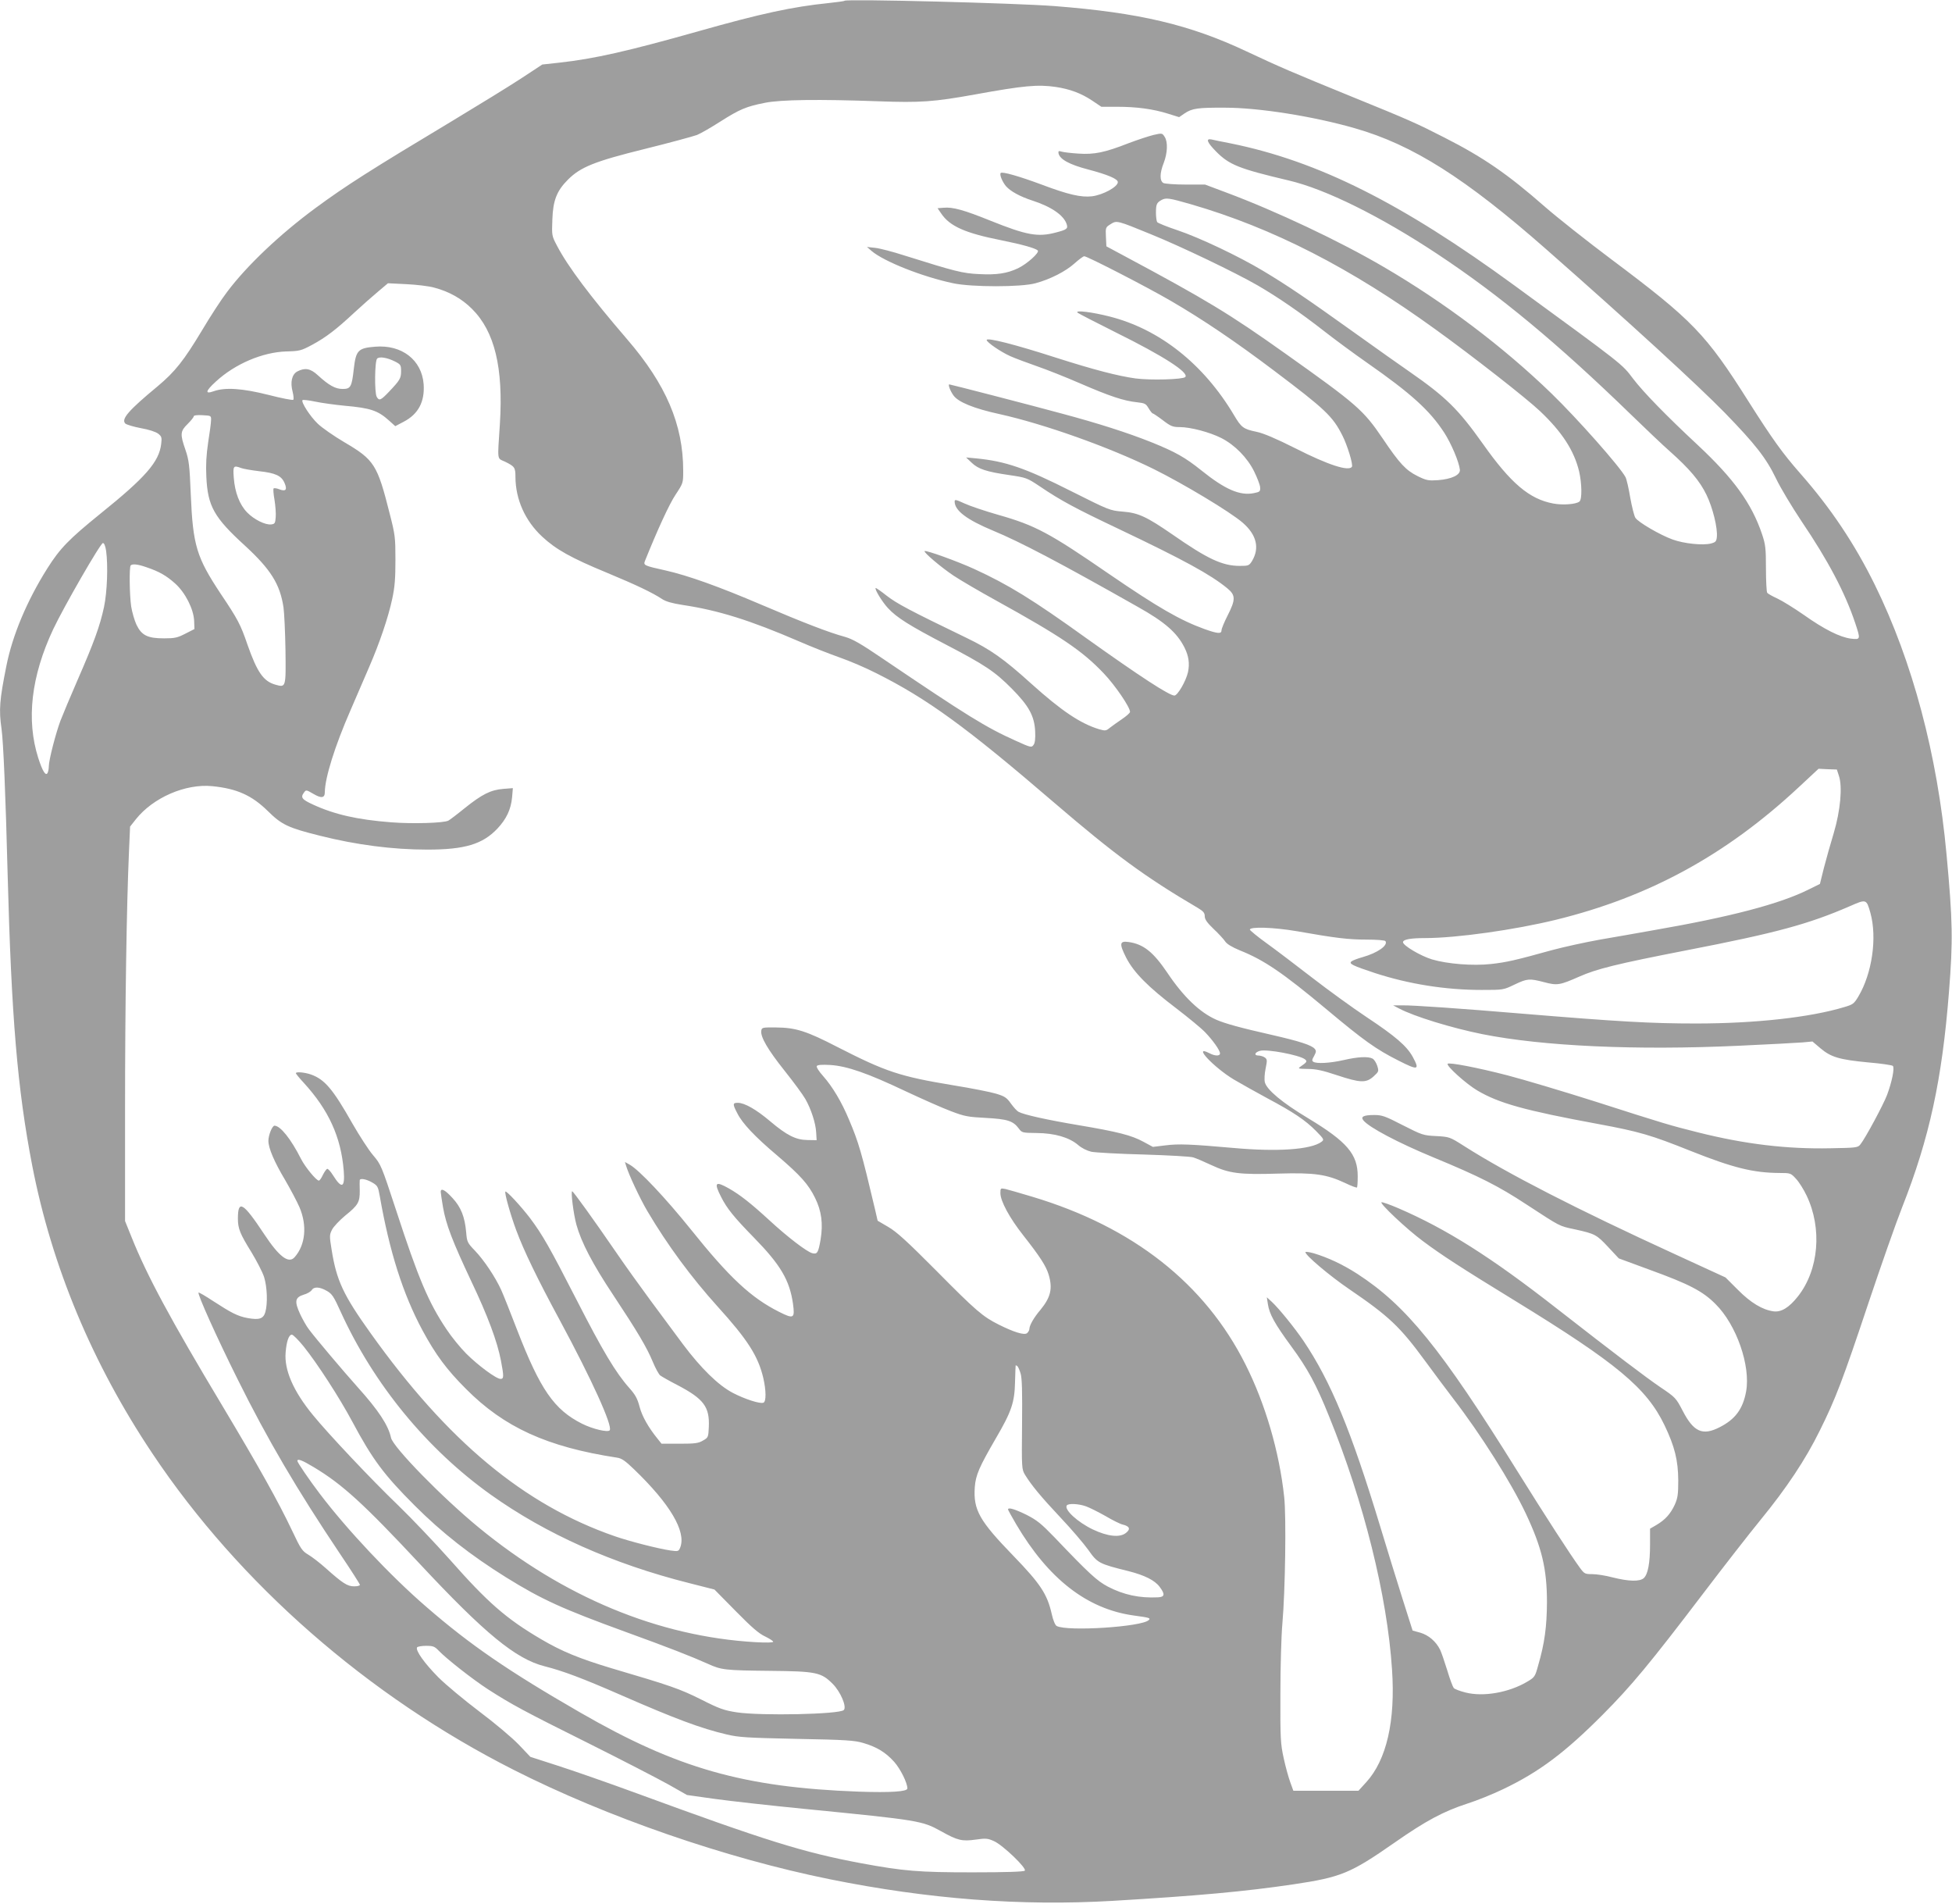 <?xml version="1.0" standalone="no"?>
<!DOCTYPE svg PUBLIC "-//W3C//DTD SVG 20010904//EN"
 "http://www.w3.org/TR/2001/REC-SVG-20010904/DTD/svg10.dtd">
<svg version="1.0" xmlns="http://www.w3.org/2000/svg"
 width="1280pt" height="1248pt" viewBox="0 0 1280 1248"
 preserveAspectRatio="xMidYMid meet">
<g transform="translate(0,1248) scale(0.1,-0.1)"
fill="#9e9e9e" stroke="none">
<path d="M5538 12475 c-2 -3 -49 -9 -104 -15 -236 -24 -445 -69 -851 -184
-468 -132 -683 -181 -917 -207 l-110 -12 -140 -92 c-78 -51 -278 -174 -444
-274 -548 -329 -702 -427 -902 -574 -235 -173 -452 -379 -581 -551 -37 -48
-111 -162 -165 -253 -118 -196 -175 -269 -291 -366 -192 -159 -240 -215 -211
-244 8 -7 54 -21 102 -30 52 -9 97 -24 113 -36 23 -18 25 -25 20 -68 -14 -117
-102 -218 -399 -457 -206 -167 -264 -226 -348 -359 -133 -211 -228 -437 -268
-638 -45 -224 -50 -289 -32 -413 12 -84 27 -439 40 -952 25 -940 64 -1408 161
-1910 128 -661 394 -1300 789 -1890 569 -852 1413 -1590 2370 -2074 610 -309
1388 -578 2070 -716 648 -131 1256 -177 1855 -142 556 33 866 61 1184 108 316
47 376 72 666 274 203 142 321 205 475 255 63 20 170 63 236 95 237 113 406
240 654 489 189 190 309 335 656 791 136 179 306 397 378 485 171 209 295 395
389 586 105 211 152 336 320 839 80 239 179 521 220 625 179 453 262 838 307
1410 27 339 25 465 -16 905 -60 652 -223 1264 -470 1766 -132 268 -289 503
-488 729 -116 132 -183 225 -339 471 -281 445 -367 534 -901 934 -160 120
-356 275 -436 345 -244 214 -404 324 -660 454 -182 93 -224 112 -615 271 -375
153 -462 190 -683 294 -372 175 -704 253 -1256 296 -257 20 -1365 48 -1378 35z
m1385 -565 c92 -14 166 -41 238 -89 l61 -41 103 0 c129 0 238 -15 333 -45 l74
-23 35 24 c50 34 88 39 268 38 220 0 580 -57 850 -135 378 -108 724 -327 1255
-794 546 -480 991 -888 1170 -1071 199 -205 271 -296 336 -431 29 -61 105
-187 167 -280 174 -257 286 -469 352 -667 36 -108 36 -110 -27 -103 -72 9
-176 61 -310 156 -63 44 -141 92 -173 107 -33 15 -63 32 -67 38 -4 6 -8 78 -8
159 0 132 -3 157 -25 223 -68 203 -186 366 -424 588 -203 189 -355 345 -422
433 -74 98 -56 84 -779 612 -739 540 -1287 815 -1860 931 -58 11 -115 23 -127
26 -38 7 -27 -20 31 -79 87 -88 150 -113 476 -190 241 -56 604 -236 975 -482
407 -269 791 -588 1271 -1054 94 -91 208 -200 255 -241 128 -114 195 -193 239
-284 41 -84 74 -218 68 -277 -3 -28 -8 -34 -38 -42 -53 -14 -178 -1 -252 26
-83 30 -225 113 -244 142 -8 12 -23 72 -34 133 -10 61 -24 121 -31 134 -35 67
-315 383 -485 548 -317 307 -702 597 -1099 829 -288 169 -707 367 -1037 490
l-136 51 -127 0 c-69 0 -135 5 -146 10 -25 14 -25 64 2 132 25 65 28 138 6
171 -16 25 -17 25 -74 12 -32 -8 -105 -32 -163 -54 -156 -61 -224 -75 -328
-68 -48 3 -98 9 -111 13 -19 6 -22 4 -20 -11 8 -39 71 -74 194 -106 129 -34
195 -62 195 -83 0 -31 -97 -84 -170 -93 -71 -8 -155 11 -330 77 -148 55 -257
86 -268 76 -9 -10 9 -55 34 -86 30 -34 91 -68 174 -95 124 -40 207 -97 225
-156 9 -28 0 -35 -70 -53 -119 -32 -193 -18 -430 77 -173 70 -248 91 -308 85
l-39 -3 24 -35 c56 -83 156 -128 393 -175 139 -28 224 -52 240 -67 14 -13 -71
-89 -130 -117 -72 -34 -140 -44 -255 -38 -109 5 -158 18 -486 121 -77 25 -165
48 -195 51 l-54 6 30 -26 c80 -69 335 -170 535 -212 121 -26 447 -26 540 0 97
26 198 78 256 130 29 26 57 47 64 47 20 0 416 -204 565 -291 212 -123 429
-270 682 -461 334 -252 382 -297 446 -424 32 -63 71 -190 62 -204 -20 -32
-154 11 -369 120 -131 66 -212 100 -256 109 -87 18 -100 28 -148 109 -199 335
-488 564 -816 647 -114 29 -226 43 -211 26 6 -6 121 -65 255 -132 309 -153
480 -263 452 -291 -16 -16 -228 -22 -326 -9 -116 16 -273 57 -521 136 -270 87
-455 134 -455 116 0 -15 94 -79 155 -106 31 -14 109 -43 172 -65 64 -22 193
-73 287 -114 194 -84 285 -114 370 -123 53 -6 60 -9 78 -40 11 -18 23 -33 26
-33 4 0 34 -20 67 -45 52 -40 66 -45 111 -45 70 0 196 -33 273 -72 88 -45 170
-128 215 -219 20 -41 38 -87 39 -103 2 -28 -1 -31 -41 -39 -91 -18 -187 23
-343 148 -107 86 -171 122 -327 185 -160 64 -352 125 -587 188 -198 54 -733
192 -740 192 -10 0 6 -43 27 -72 31 -44 133 -86 303 -123 292 -65 718 -216
1010 -360 194 -96 504 -282 584 -352 91 -79 112 -166 61 -251 -19 -30 -23 -32
-80 -32 -114 0 -211 45 -442 206 -170 117 -223 142 -327 150 -83 7 -88 9 -335
133 -303 153 -432 197 -626 216 l-65 6 37 -35 c43 -41 96 -59 249 -81 108 -16
114 -18 198 -74 137 -93 237 -146 511 -276 435 -207 607 -301 718 -392 55 -45
55 -74 2 -178 -22 -43 -40 -87 -40 -97 0 -25 -25 -23 -112 8 -160 58 -304 141
-624 360 -394 271 -483 319 -729 389 -88 25 -188 59 -222 75 -55 25 -63 27
-63 12 0 -59 79 -119 252 -191 181 -75 441 -212 948 -499 179 -100 258 -170
307 -267 28 -56 35 -105 23 -162 -13 -58 -68 -153 -89 -153 -34 0 -227 126
-576 375 -356 256 -513 352 -735 454 -109 50 -319 126 -327 118 -8 -8 109
-107 190 -161 45 -30 170 -103 277 -162 427 -236 568 -331 709 -480 74 -78
171 -220 171 -251 0 -7 -24 -28 -52 -47 -29 -20 -65 -45 -80 -57 -25 -21 -31
-21 -70 -10 -123 37 -248 121 -448 301 -179 162 -267 223 -420 297 -379 183
-459 226 -525 277 -38 30 -71 53 -73 51 -8 -8 43 -91 80 -131 58 -63 143 -116
377 -238 261 -136 325 -179 436 -291 112 -113 148 -179 153 -280 2 -49 -1 -76
-11 -89 -13 -18 -18 -17 -115 27 -197 88 -322 166 -872 538 -147 100 -198 129
-250 144 -101 27 -272 93 -544 209 -283 121 -485 193 -631 226 -140 31 -147
34 -136 62 82 204 160 374 201 435 50 76 50 76 50 157 0 303 -113 566 -367
861 -240 279 -389 477 -460 613 -35 66 -35 68 -31 172 4 126 29 189 102 262
83 83 174 120 506 202 162 40 315 82 340 91 25 10 94 50 155 89 126 80 169 98
291 122 104 21 355 24 744 10 276 -10 364 -4 635 45 320 58 409 66 528 49z
m886 -769 c538 -156 1047 -417 1606 -822 243 -175 598 -453 683 -534 145 -137
224 -259 257 -396 18 -79 20 -183 2 -197 -21 -18 -109 -25 -172 -13 -156 29
-278 132 -461 391 -162 228 -242 307 -484 475 -47 32 -209 147 -360 255 -313
224 -437 308 -597 404 -160 96 -417 218 -563 267 -69 23 -128 47 -132 53 -4 6
-8 34 -8 61 0 55 5 66 35 83 31 17 48 15 194 -27z m-259 -198 c199 -81 549
-249 695 -333 135 -78 284 -181 434 -298 74 -58 202 -152 285 -210 288 -201
411 -312 506 -458 46 -71 98 -193 103 -244 3 -34 -54 -61 -144 -68 -63 -4 -75
-2 -134 27 -76 38 -117 81 -228 246 -127 187 -168 223 -640 558 -363 258 -514
350 -1062 643 l-110 59 -3 62 c-3 61 -2 63 30 83 41 26 41 26 268 -67z m-4705
-348 c100 -26 183 -73 250 -140 149 -148 206 -386 183 -753 -16 -249 -20 -224
32 -248 65 -32 70 -38 70 -102 1 -146 63 -286 175 -390 90 -84 190 -140 425
-237 195 -81 299 -131 361 -172 26 -17 65 -28 135 -39 234 -35 442 -100 764
-239 80 -35 200 -82 265 -105 66 -23 174 -69 240 -103 334 -167 589 -352 1165
-847 401 -344 597 -488 944 -692 37 -22 46 -33 46 -55 0 -20 15 -42 58 -83 32
-30 66 -67 76 -82 11 -17 44 -37 97 -59 158 -63 281 -147 565 -384 246 -206
327 -264 474 -338 130 -66 141 -63 94 24 -39 71 -113 135 -303 261 -90 60
-249 175 -355 257 -105 81 -240 184 -300 227 -60 43 -109 84 -110 89 -2 21
155 16 308 -10 255 -45 337 -55 458 -55 64 0 119 -4 123 -10 18 -28 -51 -77
-150 -105 -33 -9 -66 -22 -73 -28 -19 -15 8 -28 153 -76 224 -73 464 -111 700
-111 143 0 143 0 216 35 84 40 98 41 194 16 86 -23 103 -20 230 36 115 51 243
83 705 173 588 114 798 171 1070 289 109 48 109 47 135 -44 45 -163 11 -397
-79 -548 -28 -47 -36 -53 -91 -69 -224 -68 -584 -108 -974 -108 -296 0 -506
12 -1146 65 -393 33 -707 55 -780 54 l-60 0 40 -21 c99 -52 342 -127 546 -168
397 -79 1006 -107 1679 -76 195 9 384 19 420 22 l65 6 53 -45 c69 -58 124 -74
311 -92 85 -7 158 -18 163 -23 13 -13 -6 -105 -38 -191 -25 -65 -143 -285
-175 -324 -16 -21 -27 -22 -196 -25 -287 -6 -561 27 -868 104 -183 46 -212 54
-670 201 -214 68 -476 146 -580 173 -201 52 -382 86 -392 76 -12 -12 121 -132
194 -175 142 -84 311 -131 793 -220 270 -50 345 -72 605 -176 279 -111 411
-144 584 -145 72 0 74 -1 108 -38 19 -20 50 -69 69 -109 104 -216 81 -489 -57
-663 -58 -73 -109 -104 -160 -97 -72 10 -149 56 -234 142 l-80 80 -335 154
c-637 292 -1096 527 -1380 708 -94 60 -96 60 -183 65 -84 4 -92 7 -218 71
-116 60 -137 67 -187 67 -71 0 -92 -11 -71 -36 38 -46 227 -146 459 -242 302
-125 425 -187 612 -310 224 -146 209 -139 317 -162 131 -29 140 -34 216 -115
l70 -75 201 -74 c262 -95 351 -142 434 -226 137 -136 230 -404 200 -572 -21
-115 -71 -183 -174 -235 -111 -57 -170 -31 -241 106 -45 86 -47 89 -148 157
-98 67 -287 210 -677 514 -433 339 -727 524 -1043 660 -54 23 -102 40 -108 38
-16 -5 167 -178 272 -255 120 -90 256 -178 599 -388 672 -412 867 -574 985
-819 67 -140 89 -230 90 -361 0 -94 -4 -117 -23 -160 -28 -60 -62 -98 -119
-132 l-43 -25 0 -103 c0 -123 -14 -196 -41 -221 -27 -24 -99 -22 -206 5 -45
12 -104 21 -132 21 -48 0 -52 2 -82 43 -62 85 -220 329 -409 632 -501 805
-729 1086 -1050 1294 -95 61 -190 106 -287 135 -29 8 -53 11 -53 7 0 -21 159
-155 285 -241 264 -180 335 -247 502 -475 56 -77 139 -187 183 -245 178 -231
378 -547 475 -752 106 -225 139 -364 139 -583 -1 -158 -15 -267 -57 -411 -21
-77 -23 -80 -74 -110 -118 -70 -286 -100 -403 -70 -36 9 -70 22 -77 29 -6 7
-26 59 -43 117 -18 58 -39 119 -47 135 -27 54 -75 95 -129 111 l-51 14 -66
208 c-36 114 -102 327 -146 473 -191 630 -324 952 -504 1219 -57 84 -159 210
-207 255 l-33 30 7 -45 c10 -66 45 -129 155 -279 105 -143 162 -247 246 -456
228 -560 382 -1180 413 -1660 23 -339 -36 -593 -169 -739 l-51 -56 -213 0
-214 0 -20 55 c-11 30 -31 101 -43 157 -21 96 -23 126 -22 423 0 176 6 383 13
460 19 218 26 701 12 830 -32 298 -124 612 -254 870 -266 530 -737 901 -1397
1099 -80 24 -160 47 -177 51 -32 6 -33 6 -33 -27 0 -52 60 -163 150 -277 110
-140 148 -199 166 -256 28 -93 14 -150 -54 -233 -43 -50 -72 -102 -72 -125 0
-8 -7 -20 -15 -27 -18 -15 -86 6 -186 56 -104 52 -149 90 -409 353 -193 194
-260 255 -315 287 l-70 41 -17 74 c-88 373 -108 441 -170 587 -49 118 -109
218 -171 288 -28 31 -45 59 -41 65 5 8 33 10 88 7 111 -7 245 -54 492 -171
111 -52 246 -112 300 -132 89 -34 112 -38 229 -44 142 -8 178 -19 216 -70 20
-27 23 -28 117 -29 119 -1 213 -29 271 -78 24 -21 58 -38 88 -45 26 -5 181
-14 343 -18 162 -5 309 -13 325 -19 17 -5 71 -28 120 -51 116 -54 183 -63 439
-55 235 7 315 -5 435 -61 41 -20 76 -33 79 -30 3 2 5 35 5 72 1 146 -70 228
-327 383 -167 100 -270 186 -282 235 -4 16 -2 56 5 89 11 54 11 61 -5 73 -10
7 -29 13 -42 13 -31 0 -24 22 11 31 46 12 254 -27 293 -55 18 -14 15 -19 -30
-50 -17 -12 -11 -13 50 -14 53 0 98 -10 191 -41 154 -51 191 -52 240 -8 35 32
35 34 24 70 -7 21 -21 42 -31 47 -28 15 -96 12 -190 -10 -89 -20 -176 -25
-198 -11 -10 6 -9 14 5 38 14 26 15 34 4 47 -20 24 -101 50 -276 90 -212 48
-310 75 -370 101 -108 48 -215 150 -322 310 -91 134 -155 185 -251 199 -61 9
-64 -10 -17 -103 50 -97 144 -192 330 -333 77 -59 161 -128 187 -155 52 -54
98 -119 98 -139 0 -19 -34 -18 -71 2 -112 57 31 -95 163 -174 46 -27 144 -82
218 -122 173 -92 251 -145 320 -215 53 -54 54 -57 35 -71 -69 -51 -289 -66
-576 -40 -284 25 -360 28 -447 17 l-82 -10 -63 34 c-77 42 -166 65 -428 109
-202 34 -356 68 -390 87 -10 5 -32 29 -50 54 -28 40 -42 48 -98 65 -36 11
-163 36 -281 55 -350 58 -440 88 -759 251 -203 105 -274 127 -401 128 -91 1
-95 0 -98 -22 -6 -40 43 -124 153 -262 59 -74 120 -157 136 -185 38 -67 68
-159 71 -220 l3 -50 -60 1 c-77 1 -136 31 -246 124 -91 77 -167 120 -211 120
-34 0 -35 -8 -3 -69 33 -66 115 -153 262 -277 153 -131 204 -188 248 -278 42
-85 53 -168 36 -272 -15 -87 -22 -98 -54 -90 -35 8 -164 107 -282 216 -121
111 -192 167 -266 209 -89 50 -99 39 -50 -57 38 -75 84 -132 216 -267 173
-177 233 -278 255 -433 13 -96 5 -101 -92 -52 -183 92 -325 224 -578 540 -164
204 -337 388 -400 424 l-32 18 7 -23 c17 -58 91 -216 140 -299 133 -225 288
-434 460 -625 197 -217 266 -325 300 -468 19 -82 20 -156 1 -163 -23 -9 -123
24 -200 64 -96 50 -210 162 -329 321 -55 75 -151 204 -212 286 -61 83 -163
224 -225 315 -149 217 -281 400 -288 400 -10 0 8 -147 28 -220 32 -115 106
-257 241 -460 157 -237 221 -344 260 -439 17 -41 39 -81 48 -88 9 -7 61 -37
116 -65 169 -89 209 -141 203 -273 -3 -67 -4 -70 -38 -89 -30 -18 -52 -21
-154 -21 l-118 0 -24 30 c-61 75 -103 148 -120 212 -14 54 -28 79 -67 123 -90
101 -175 244 -345 576 -180 351 -224 428 -307 539 -59 77 -154 180 -161 173
-7 -8 32 -148 71 -253 50 -135 139 -319 285 -589 212 -393 349 -696 328 -723
-12 -15 -111 8 -181 43 -183 92 -274 223 -426 615 -43 112 -90 230 -104 261
-38 84 -112 195 -172 258 -50 52 -53 58 -58 120 -9 102 -34 166 -90 226 -48
53 -77 68 -77 40 0 -7 7 -53 15 -101 20 -114 62 -223 184 -482 110 -231 172
-398 196 -524 20 -105 19 -119 -3 -119 -28 0 -148 89 -225 166 -38 38 -96 109
-129 159 -118 176 -184 331 -332 785 -95 289 -98 296 -150 357 -29 34 -89 127
-135 207 -128 226 -182 290 -273 322 -41 14 -98 19 -98 8 0 -3 23 -32 52 -63
163 -178 244 -355 262 -576 9 -113 -13 -122 -71 -29 -15 24 -32 43 -38 41 -5
-2 -18 -20 -28 -40 -9 -20 -21 -37 -26 -37 -17 0 -90 89 -117 142 -66 131
-136 218 -174 218 -15 0 -40 -62 -40 -99 0 -48 38 -137 109 -256 35 -60 78
-141 95 -180 51 -120 39 -247 -32 -327 -39 -45 -102 3 -199 150 -139 210 -173
230 -173 103 0 -66 14 -100 89 -221 35 -58 73 -131 83 -163 20 -65 24 -172 8
-229 -13 -44 -40 -53 -117 -39 -64 12 -105 33 -225 111 -50 33 -93 58 -96 56
-9 -9 121 -297 255 -566 199 -401 392 -728 670 -1143 73 -108 133 -202 133
-207 0 -6 -17 -10 -38 -10 -44 0 -75 20 -187 120 -38 34 -90 74 -114 88 -39
23 -49 37 -105 156 -91 192 -219 420 -457 818 -342 570 -496 856 -597 1109
l-42 104 0 730 c0 685 10 1335 26 1698 l7 158 38 48 c113 142 325 234 500 217
162 -16 260 -60 365 -163 91 -90 133 -110 342 -162 238 -60 477 -91 704 -91
245 0 362 35 459 137 60 64 89 125 97 206 l5 60 -64 -5 c-82 -7 -138 -35 -254
-128 -49 -40 -97 -76 -105 -80 -29 -16 -237 -22 -375 -11 -220 17 -371 51
-512 116 -74 34 -84 47 -59 80 13 18 15 17 60 -9 54 -32 76 -28 76 11 1 94 65
300 169 538 38 88 92 213 120 278 70 161 127 329 153 451 17 79 21 134 21 256
0 145 -2 164 -37 300 -82 326 -101 355 -300 472 -66 39 -144 93 -172 120 -49
46 -112 143 -100 155 3 3 41 -1 83 -10 43 -9 130 -21 193 -27 169 -15 218 -31
292 -98 l40 -36 55 29 c96 50 139 131 131 246 -12 159 -143 261 -319 246 -111
-9 -125 -24 -139 -145 -13 -119 -21 -132 -73 -132 -48 0 -90 23 -164 91 -47
43 -83 50 -133 24 -36 -19 -48 -70 -31 -134 6 -24 8 -48 4 -52 -4 -4 -77 10
-162 32 -171 43 -284 51 -360 24 -59 -21 -54 1 15 64 126 116 306 192 461 197
87 2 98 5 169 43 91 49 159 101 279 213 50 46 119 107 155 137 l64 54 121 -6
c66 -3 147 -13 180 -22z m-253 -486 c35 -18 38 -23 38 -62 0 -47 -7 -59 -78
-134 -55 -58 -66 -63 -82 -34 -15 29 -13 234 3 250 15 15 66 7 119 -20z
m-1208 -384 c0 -16 -9 -82 -19 -145 -12 -82 -16 -146 -12 -225 9 -194 50 -267
254 -453 168 -155 229 -251 252 -404 5 -35 11 -161 13 -281 3 -245 3 -245 -65
-226 -79 22 -120 80 -184 262 -45 132 -64 168 -175 333 -159 240 -183 317
-197 652 -8 195 -12 225 -35 293 -36 103 -34 122 14 169 22 22 40 44 40 50 0
7 21 10 58 8 56 -3 57 -3 56 -33z m199 -314 c14 -5 65 -14 115 -20 109 -12
148 -30 168 -78 19 -44 8 -57 -34 -41 -17 7 -34 9 -38 6 -3 -4 -1 -37 6 -75 6
-37 10 -88 8 -113 -3 -40 -6 -45 -29 -48 -39 -5 -113 32 -158 78 -50 51 -81
132 -88 228 -6 78 -3 83 50 63z m-887 -543 c13 -97 7 -268 -14 -368 -27 -125
-66 -232 -172 -475 -48 -110 -99 -232 -114 -271 -31 -84 -76 -257 -76 -299 0
-16 -4 -36 -9 -44 -12 -19 -33 15 -60 99 -80 251 -47 536 98 845 69 146 310
565 326 565 8 0 16 -19 21 -52z m265 -107 c83 -28 130 -55 187 -106 67 -60
121 -167 125 -244 l2 -55 -59 -30 c-52 -27 -70 -31 -140 -31 -108 0 -147 19
-181 89 -13 28 -29 83 -35 121 -11 79 -13 258 -3 268 11 12 48 8 104 -12z
m11097 -1366 c25 -72 10 -230 -33 -375 -21 -69 -50 -172 -65 -230 l-26 -105
-75 -37 c-188 -94 -511 -179 -1019 -267 -96 -17 -253 -45 -348 -61 -95 -17
-237 -48 -315 -69 -241 -67 -300 -80 -400 -91 -117 -13 -285 0 -386 30 -74 22
-191 91 -191 113 0 18 50 27 145 27 206 0 588 54 858 120 612 150 1116 425
1592 869 l130 121 60 -3 60 -2 13 -40z m-9618 -2667 c36 -21 39 -27 50 -88 64
-366 152 -643 281 -883 86 -159 158 -256 284 -382 251 -253 533 -381 989 -451
32 -4 55 -20 114 -77 236 -227 342 -407 303 -511 -11 -27 -13 -28 -64 -21 -77
11 -270 60 -367 94 -594 206 -1095 623 -1600 1331 -179 250 -223 345 -255 544
-15 92 -15 100 2 134 10 20 49 61 86 92 86 69 97 89 96 165 -1 33 -1 63 0 68
2 14 43 7 81 -15z m-297 -711 c34 -19 46 -37 91 -137 217 -476 565 -900 984
-1199 362 -258 801 -454 1302 -580 l165 -42 140 -142 c105 -107 153 -148 193
-166 28 -14 52 -29 52 -34 0 -6 -43 -7 -117 -3 -636 37 -1259 296 -1814 752
-240 197 -561 526 -575 588 -17 81 -82 180 -218 331 -95 106 -279 324 -319
378 -16 20 -42 66 -59 102 -38 83 -34 109 23 127 23 6 46 20 53 30 15 24 52
22 99 -5z m-152 -364 c90 -112 235 -336 319 -493 133 -249 208 -349 410 -551
177 -177 367 -326 600 -471 234 -145 366 -205 783 -357 284 -103 427 -159 539
-209 88 -40 110 -43 408 -46 303 -3 335 -10 410 -85 52 -52 94 -151 73 -172
-28 -28 -541 -39 -702 -15 -83 13 -113 23 -235 85 -141 70 -196 89 -586 204
-210 63 -327 111 -461 190 -230 135 -350 240 -599 522 -99 111 -251 271 -339
356 -173 166 -458 468 -559 592 -129 157 -189 296 -179 411 6 73 21 116 41
116 8 0 43 -35 77 -77z m4701 -176 c10 -31 12 -119 10 -335 -3 -288 -2 -294
19 -330 43 -70 107 -147 234 -282 70 -74 152 -170 182 -212 60 -85 68 -90 262
-138 106 -27 173 -60 205 -103 37 -49 34 -67 -11 -69 -121 -6 -224 16 -328 70
-72 38 -124 86 -351 324 -86 89 -113 111 -183 147 -76 37 -121 51 -121 35 0
-3 24 -47 54 -98 211 -357 463 -554 769 -597 105 -14 113 -17 100 -30 -45 -45
-534 -76 -604 -39 -10 6 -23 36 -33 81 -29 128 -74 196 -249 377 -226 233
-265 303 -255 452 6 80 29 132 138 320 103 176 123 235 126 370 2 58 3 106 4
108 0 2 4 0 10 -3 5 -3 15 -25 22 -48z m-4634 -616 c188 -113 326 -239 696
-635 426 -456 628 -622 817 -670 122 -31 247 -78 499 -188 359 -157 525 -219
695 -259 79 -19 134 -22 460 -29 325 -6 378 -10 436 -27 89 -26 147 -62 202
-123 41 -46 87 -138 87 -175 0 -21 -109 -28 -319 -21 -754 28 -1190 152 -1825
518 -472 272 -723 444 -1011 694 -233 201 -520 506 -698 741 -67 88 -147 205
-147 215 0 17 30 6 108 -41z m5062 -256 c23 -8 81 -37 129 -64 47 -28 98 -53
113 -56 46 -11 53 -30 21 -55 -40 -32 -120 -23 -217 23 -100 48 -188 129 -171
157 9 15 77 12 125 -5z m-4244 -946 c50 -53 225 -190 324 -254 154 -99 235
-143 661 -355 222 -111 458 -233 524 -270 l120 -68 185 -26 c102 -14 370 -44
595 -66 740 -73 763 -77 885 -145 111 -62 138 -68 231 -55 62 9 76 8 116 -10
58 -25 218 -179 203 -194 -7 -7 -122 -11 -343 -11 -354 0 -450 8 -732 60 -378
71 -619 146 -1472 459 -188 69 -421 150 -518 181 l-177 57 -76 80 c-43 45
-157 141 -257 216 -99 75 -221 176 -271 226 -90 91 -151 176 -139 196 3 5 30
10 59 10 46 0 56 -4 82 -31z"/>
</g>
</svg>
